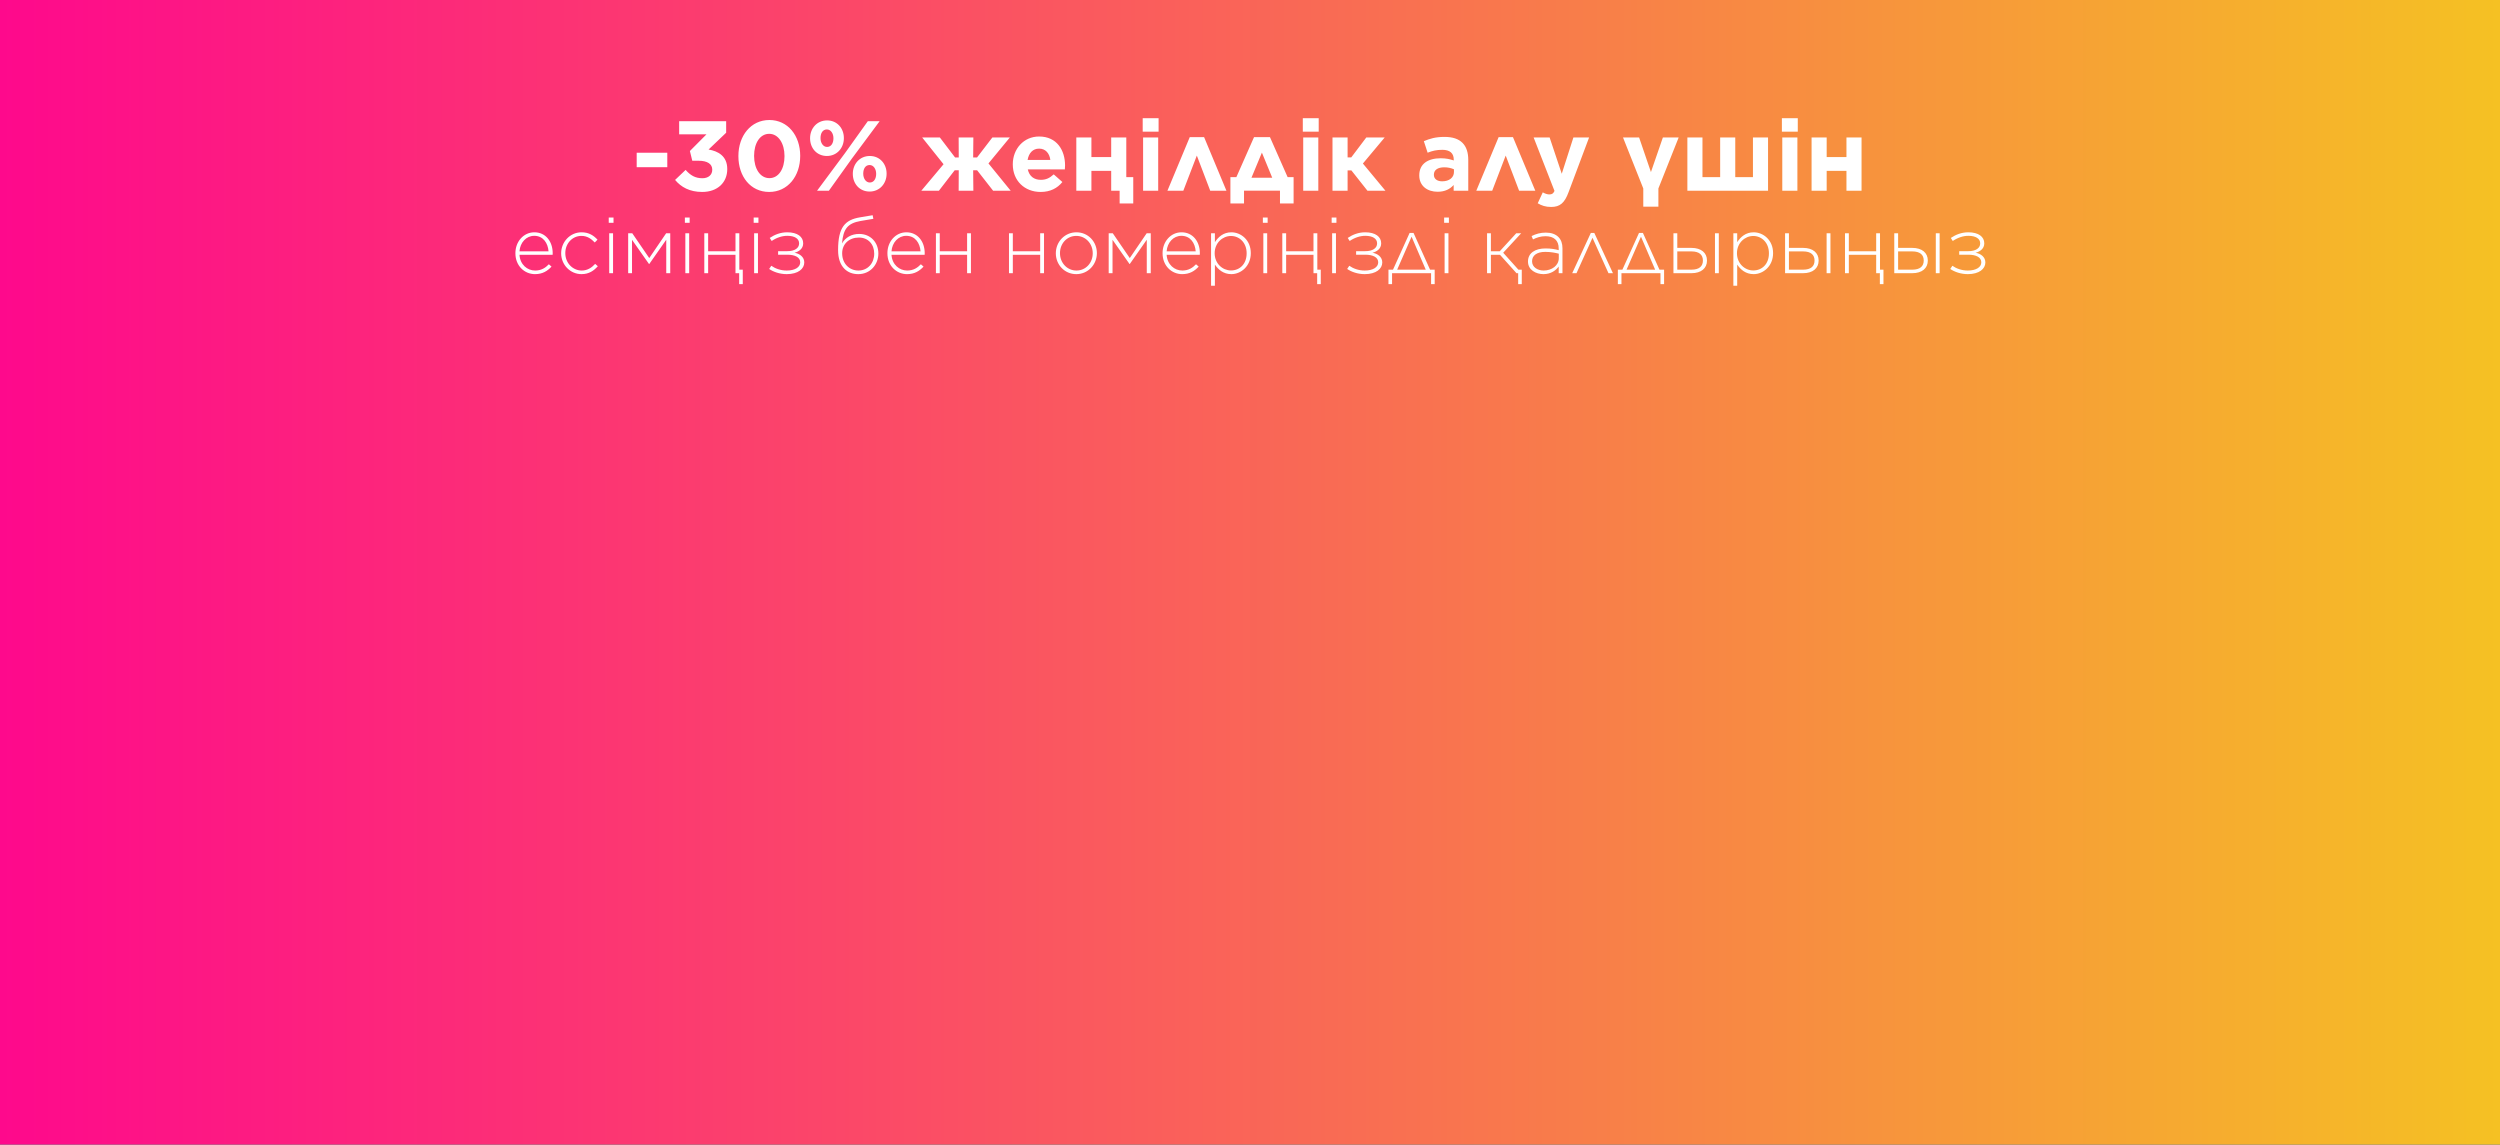 <?xml version="1.0" encoding="UTF-8"?> <svg xmlns="http://www.w3.org/2000/svg" width="2359" height="1080" viewBox="0 0 2359 1080" fill="none"><rect x="0" y="0" width="2359" height="1080" fill="#333333" stroke="none"/><rect width="2359" height="1080" fill="url(#paint0_linear_158_47)"></rect><path d="M600.778 157.778V144.089H629.657V157.778H600.778ZM662.609 181.125C650.701 181.125 642.638 176.531 637.012 169.78L646.951 160.31C651.451 165.467 656.046 168.186 662.797 168.186C668.329 168.186 672.079 165.092 672.079 160.216V160.028C672.079 154.684 667.391 151.684 659.234 151.684H653.233L650.983 142.495L666.641 126.743H640.856V114.366H685.206V125.242L668.61 141.088C677.518 142.589 686.238 147.183 686.238 159.466V159.653C686.238 172.03 677.236 181.125 662.609 181.125ZM725.814 181.125C708.187 181.125 696.748 166.498 696.748 147.37V147.183C696.748 128.149 708.468 113.241 726.002 113.241C743.348 113.241 755.068 127.868 755.068 146.995V147.183C755.068 166.217 743.348 181.125 725.814 181.125ZM726.002 168.092C734.722 168.092 740.254 159.372 740.254 147.37V147.183C740.254 135.275 734.441 126.274 725.814 126.274C717.188 126.274 711.562 134.994 711.562 146.995V147.183C711.562 159.185 717.282 168.092 726.002 168.092ZM780.241 147.183C770.771 147.183 764.395 139.776 764.395 130.587V130.399C764.395 121.117 770.958 113.616 780.428 113.616C789.899 113.616 796.274 121.023 796.274 130.212V130.399C796.274 139.682 789.711 147.183 780.241 147.183ZM780.241 122.148C776.209 122.148 774.24 125.805 774.24 130.212V130.399C774.24 134.806 776.678 138.65 780.428 138.65C784.46 138.65 786.429 134.806 786.429 130.587V130.399C786.429 125.992 783.991 122.148 780.241 122.148ZM797.212 144.651L818.871 114.366H830.029L803.775 149.715L782.116 180H770.958L797.212 144.651ZM820.559 180.75C811.089 180.75 804.713 173.343 804.713 164.154V163.967C804.713 154.684 811.276 147.183 820.747 147.183C830.217 147.183 836.593 154.59 836.593 163.779V163.967C836.593 173.249 830.029 180.75 820.559 180.75ZM820.747 172.218C824.778 172.218 826.747 168.373 826.747 164.154V163.967C826.747 159.56 824.31 155.715 820.559 155.715C816.527 155.715 814.558 159.372 814.558 163.779V163.967C814.558 168.373 816.996 172.218 820.747 172.218ZM918.462 129.743L918.275 148.589H921.932L936.371 129.743H952.873L932.714 154.215L953.717 180H937.121L922.025 160.685H918.275L918.462 180H904.585L904.679 160.685H900.835L885.927 180H869.331L890.333 154.965L870.174 129.743H886.864L901.21 148.589H904.679L904.585 129.743H918.462ZM981.922 181.125C966.827 181.125 955.669 170.53 955.669 155.153V154.965C955.669 140.619 965.889 128.805 980.516 128.805C997.3 128.805 1004.99 141.838 1004.99 156.09C1004.99 157.216 1004.89 158.434 1004.8 159.841H969.827C971.233 166.311 975.734 169.686 982.11 169.686C986.892 169.686 990.267 168.186 994.299 164.529L1002.46 171.749C997.675 177.656 991.017 181.125 981.922 181.125ZM969.639 150.933H991.111C990.267 144.558 986.517 140.244 980.516 140.244C974.515 140.244 970.765 144.464 969.639 150.933ZM1056.49 192.002V180H1048.52V161.247H1029.86V180H1015.61V129.743H1029.86V148.214H1048.52V129.743H1062.77V167.154H1069.34V192.002H1056.49ZM1078.25 124.211V111.553H1093.25V124.211H1078.25ZM1078.62 180V129.743H1092.87V180H1078.62ZM1136.17 129.368L1157.27 180H1141.98L1129.33 146.808L1116.57 180H1101.57L1122.67 129.368H1136.17ZM1198.32 129.368L1215.01 167.154H1220.64V192.002H1207.79V179.906H1173.85V192.002H1161.01V167.154H1166.63L1183.32 129.368H1198.32ZM1190.73 143.995L1180.88 167.717H1200.48L1190.73 143.995ZM1229.33 124.211V111.553H1244.33V124.211H1229.33ZM1229.71 180V129.743H1243.96V180H1229.71ZM1271.59 129.743V148.496H1275.06L1289.22 129.743H1306.57L1286.03 154.309L1307.32 180H1290.35L1275.16 160.779H1271.59V180H1257.34V129.743H1271.59ZM1356.48 180.938C1347.01 180.938 1339.22 175.593 1339.22 165.56V165.373C1339.22 154.496 1347.57 149.339 1359.48 149.339C1364.63 149.339 1368.1 150.183 1371.76 151.402V150.558C1371.76 144.558 1368.1 141.37 1360.98 141.37C1355.44 141.37 1351.69 142.307 1347.1 144.089L1343.54 133.212C1349.07 130.868 1354.51 129.18 1363.04 129.18C1370.92 129.18 1376.35 131.149 1380.01 134.806C1383.76 138.557 1385.45 144.089 1385.45 150.84V180H1371.67V174.562C1368.2 178.406 1363.51 180.938 1356.48 180.938ZM1360.79 171.093C1367.54 171.093 1371.95 167.53 1371.95 162.279V159.747C1369.42 158.622 1366.32 157.872 1362.85 157.872C1356.76 157.872 1353.01 160.31 1353.01 164.81V164.998C1353.01 168.842 1356.19 171.093 1360.79 171.093ZM1427.62 129.368L1448.72 180H1433.44L1420.78 146.808L1408.03 180H1393.02L1414.12 129.368H1427.62ZM1473.68 163.967L1484.65 129.743H1499.46L1480.15 181.219C1476.4 191.439 1472.09 195.283 1463.65 195.283C1458.4 195.283 1454.65 193.971 1450.99 191.814L1455.77 181.5C1457.65 182.625 1459.99 183.469 1461.87 183.469C1464.4 183.469 1465.62 182.719 1466.83 180.188L1447.14 129.743H1462.24L1473.68 163.967ZM1564.86 195.002H1550.6V177.843L1531.48 129.743H1546.67L1557.82 162.373L1569.08 129.743H1583.98L1564.86 177.843V195.002ZM1592.2 180V129.743H1606.45V167.154H1623.14V129.743H1637.39V167.154H1654.08V129.743H1668.33V180H1592.2ZM1681.39 124.211V111.553H1696.39V124.211H1681.39ZM1681.76 180V129.743H1696.02V180H1681.76ZM1709.4 180V129.743H1723.65V148.214H1742.31V129.743H1756.56V180H1742.31V161.247H1723.65V180H1709.4Z" fill="white"></path><path d="M504.816 258.674C494.909 258.674 486.333 250.837 486.333 239.008V238.86C486.333 227.992 494.022 219.194 504.225 219.194C514.797 219.194 521.525 227.771 521.525 238.934C521.525 239.6 521.525 239.822 521.451 240.413H490.178C490.769 249.802 497.645 255.273 504.964 255.273C510.879 255.273 514.723 252.686 517.902 249.359L520.416 251.577C516.572 255.717 511.988 258.674 504.816 258.674ZM490.178 237.16H517.607C517.015 229.545 512.727 222.521 504.077 222.521C496.61 222.521 490.769 228.806 490.178 237.16ZM548.731 258.674C537.863 258.674 529.509 249.655 529.509 239.082V238.934C529.509 228.362 537.863 219.194 548.731 219.194C555.829 219.194 560.265 222.373 563.813 226.144L561.226 228.806C557.973 225.479 554.276 222.595 548.657 222.595C540.081 222.595 533.427 229.693 533.427 238.786V238.934C533.427 248.102 540.377 255.273 548.953 255.273C554.276 255.273 558.416 252.538 561.595 248.989L564.109 251.207C560.265 255.569 555.607 258.674 548.731 258.674ZM574.407 210.248V205.295H578.917V210.248H574.407ZM574.851 257.787V220.082H578.473V257.787H574.851ZM592.744 257.787V220.082H596.589L612.632 243.518L628.601 220.082H632.446V257.787H628.675V226.218L612.632 249.137H612.41L596.367 226.292V257.787H592.744ZM646.246 210.248V205.295H650.756V210.248H646.246ZM646.689 257.787V220.082H650.312V257.787H646.689ZM697.483 268.138V257.787H694.008V240.413H668.206V257.787H664.583V220.082H668.206V237.086H694.008V220.082H697.631V254.46H700.884V268.138H697.483ZM711.153 210.248V205.295H715.663V210.248H711.153ZM711.597 257.787V220.082H715.22V257.787H711.597ZM725.794 253.795L727.79 250.764C731.413 253.351 736.514 255.273 742.355 255.273C750.265 255.273 755.071 252.094 755.071 247.584V247.51C755.071 242.853 750.265 240.339 742.872 240.339H734.222V237.012H742.798C749.896 237.012 754.036 234.129 754.036 229.693V229.619C754.036 225.257 749.97 222.521 742.872 222.521C738.141 222.521 732.891 224.148 728.16 227.401L726.311 224.517C731.043 221.338 736.588 219.194 742.798 219.194C752.483 219.194 757.881 223.408 757.881 229.545V229.693C757.881 234.794 753.592 237.53 749.674 238.491C754.554 239.304 758.916 242.483 758.916 247.584V247.658C758.916 253.647 753.149 258.674 742.355 258.674C735.775 258.674 729.712 256.53 725.794 253.795ZM809.895 258.674C804.276 258.674 799.988 256.826 796.809 253.647C792.817 249.655 790.82 243.74 790.82 235.977V235.903C790.82 214.537 797.252 207.439 811.521 205.073L823.425 203.077L824.09 206.478L811.891 208.548C800.062 210.692 795.7 215.72 794.517 229.693C797.696 224.148 803.389 220.747 810.708 220.747C821.65 220.747 828.822 228.879 828.822 239.23V239.304C828.822 249.581 821.207 258.674 809.895 258.674ZM809.969 255.273C818.841 255.273 824.903 248.324 824.903 239.378V239.304C824.903 230.358 819.063 224.148 810.486 224.148C801.319 224.148 794.665 230.136 794.665 238.934V239.008C794.665 248.915 801.615 255.273 809.969 255.273ZM855.852 258.674C845.945 258.674 837.368 250.837 837.368 239.008V238.86C837.368 227.992 845.057 219.194 855.26 219.194C865.832 219.194 872.56 227.771 872.56 238.934C872.56 239.6 872.56 239.822 872.486 240.413H841.213C841.804 249.802 848.68 255.273 855.999 255.273C861.914 255.273 865.758 252.686 868.938 249.359L871.451 251.577C867.607 255.717 863.023 258.674 855.852 258.674ZM841.213 237.16H868.642C868.05 229.545 863.762 222.521 855.112 222.521C847.645 222.521 841.804 228.806 841.213 237.16ZM883.131 257.787V220.082H886.754V237.086H912.557V220.082H916.179V257.787H912.557V240.413H886.754V257.787H883.131ZM952.082 257.787V220.082H955.705V237.086H981.507V220.082H985.13V257.787H981.507V240.413H955.705V257.787H952.082ZM1015.58 258.674C1004.41 258.674 996.28 249.655 996.28 239.082V238.934C996.28 228.362 1004.49 219.194 1015.72 219.194C1026.89 219.194 1035.02 228.214 1035.02 238.786V238.934C1035.02 249.507 1026.81 258.674 1015.58 258.674ZM1015.72 255.273C1024.67 255.273 1031.1 247.954 1031.1 239.082V238.934C1031.1 229.767 1024.3 222.595 1015.58 222.595C1006.63 222.595 1000.2 229.915 1000.2 238.786V238.934C1000.2 248.102 1007 255.273 1015.72 255.273ZM1046.16 257.787V220.082H1050L1066.05 243.518L1082.02 220.082H1085.86V257.787H1082.09V226.218L1066.05 249.137H1065.82L1049.78 226.292V257.787H1046.16ZM1115.48 258.674C1105.57 258.674 1097 250.837 1097 239.008V238.86C1097 227.992 1104.69 219.194 1114.89 219.194C1125.46 219.194 1132.19 227.771 1132.19 238.934C1132.19 239.6 1132.19 239.822 1132.12 240.413H1100.84C1101.43 249.802 1108.31 255.273 1115.63 255.273C1121.54 255.273 1125.39 252.686 1128.57 249.359L1131.08 251.577C1127.24 255.717 1122.65 258.674 1115.48 258.674ZM1100.84 237.16H1128.27C1127.68 229.545 1123.39 222.521 1114.74 222.521C1107.28 222.521 1101.43 228.806 1100.84 237.16ZM1142.76 269.616V220.082H1146.38V228.51C1149.56 223.556 1154.44 219.194 1161.91 219.194C1171 219.194 1180.25 226.514 1180.25 238.786V238.934C1180.25 251.133 1171 258.674 1161.91 258.674C1154.37 258.674 1149.56 254.386 1146.38 249.655V269.616H1142.76ZM1161.54 255.199C1169.82 255.199 1176.33 249.137 1176.33 239.082V238.934C1176.33 229.027 1169.53 222.669 1161.54 222.669C1153.63 222.669 1146.16 229.249 1146.16 238.86V239.008C1146.16 248.693 1153.63 255.199 1161.54 255.199ZM1191.64 210.248V205.295H1196.15V210.248H1191.64ZM1192.09 257.787V220.082H1195.71V257.787H1192.09ZM1242.88 268.138V257.787H1239.4V240.413H1213.6V257.787H1209.98V220.082H1213.6V237.086H1239.4V220.082H1243.03V254.46H1246.28V268.138H1242.88ZM1256.55 210.248V205.295H1261.06V210.248H1256.55ZM1256.99 257.787V220.082H1260.62V257.787H1256.99ZM1271.19 253.795L1273.19 250.764C1276.81 253.351 1281.91 255.273 1287.75 255.273C1295.66 255.273 1300.47 252.094 1300.47 247.584V247.51C1300.47 242.853 1295.66 240.339 1288.27 240.339H1279.62V237.012H1288.19C1295.29 237.012 1299.43 234.129 1299.43 229.693V229.619C1299.43 225.257 1295.37 222.521 1288.27 222.521C1283.54 222.521 1278.29 224.148 1273.56 227.401L1271.71 224.517C1276.44 221.338 1281.98 219.194 1288.19 219.194C1297.88 219.194 1303.28 223.408 1303.28 229.545V229.693C1303.28 234.794 1298.99 237.53 1295.07 238.491C1299.95 239.304 1304.31 242.483 1304.31 247.584V247.658C1304.31 253.647 1298.55 258.674 1287.75 258.674C1281.17 258.674 1275.11 256.53 1271.19 253.795ZM1333.81 219.786L1349.41 254.46H1353.77V268.138H1350.37V257.787H1313.55V268.138H1310.15V254.46H1314.44L1330.11 219.786H1333.81ZM1331.96 223.335L1318.36 254.46H1345.34L1331.96 223.335ZM1362.68 210.248V205.295H1367.19V210.248H1362.68ZM1363.13 257.787V220.082H1366.75V257.787H1363.13ZM1406.81 220.082V237.086H1415.16L1430.76 220.082H1435.42L1418.42 238.491L1432.76 254.46H1435.94V268.138H1432.54V257.787H1430.84V257.639L1415.38 240.413H1406.81V257.787H1403.19V220.082H1406.81ZM1456.38 258.674C1449.35 258.674 1441.81 254.756 1441.81 246.845V246.697C1441.81 238.786 1448.54 234.424 1458.3 234.424C1463.62 234.424 1467.17 235.09 1470.79 236.051V234.424C1470.79 226.735 1466.14 222.891 1458.37 222.891C1453.72 222.891 1450.02 224.148 1446.54 225.922L1445.21 222.743C1449.35 220.747 1453.35 219.49 1458.6 219.49C1463.77 219.49 1467.76 220.895 1470.5 223.63C1473.09 226.218 1474.34 229.767 1474.34 234.277V257.787H1470.79V251.503C1468.21 255.052 1463.55 258.674 1456.38 258.674ZM1456.6 255.273C1464.29 255.273 1470.87 250.542 1470.87 243.666V239.378C1467.69 238.565 1463.47 237.677 1458.08 237.677C1450.09 237.677 1445.66 241.152 1445.66 246.475V246.623C1445.66 252.094 1450.83 255.273 1456.6 255.273ZM1504.38 219.786L1521.97 257.787H1517.76L1502.67 224.37L1487.59 257.787H1483.53L1501.12 219.786H1504.38ZM1550.26 219.786L1565.86 254.46H1570.23V268.138H1566.82V257.787H1530.01V268.138H1526.61V254.46H1530.89L1546.57 219.786H1550.26ZM1548.42 223.335L1534.81 254.46H1561.8L1548.42 223.335ZM1582.69 220.082V233.907H1596.07C1605.31 233.907 1610.71 238.639 1610.71 245.736V245.958C1610.71 253.055 1605.31 257.787 1596.07 257.787H1579.06V220.082H1582.69ZM1582.69 237.234V254.46H1596.07C1603.46 254.46 1606.86 251.207 1606.86 245.884V245.81C1606.86 240.487 1603.46 237.234 1596.07 237.234H1582.69ZM1618.25 257.787V220.082H1621.87V257.787H1618.25ZM1635.6 269.616V220.082H1639.22V228.51C1642.4 223.556 1647.28 219.194 1654.75 219.194C1663.84 219.194 1673.08 226.514 1673.08 238.786V238.934C1673.08 251.133 1663.84 258.674 1654.75 258.674C1647.2 258.674 1642.4 254.386 1639.22 249.655V269.616H1635.6ZM1654.38 255.199C1662.66 255.199 1669.16 249.137 1669.16 239.082V238.934C1669.16 229.027 1662.36 222.669 1654.38 222.669C1646.46 222.669 1639 229.249 1639 238.86V239.008C1639 248.693 1646.46 255.199 1654.38 255.199ZM1688.03 220.082V233.907H1701.41C1710.65 233.907 1716.05 238.639 1716.05 245.736V245.958C1716.05 253.055 1710.65 257.787 1701.41 257.787H1684.4V220.082H1688.03ZM1688.03 237.234V254.46H1701.41C1708.8 254.46 1712.2 251.207 1712.2 245.884V245.81C1712.2 240.487 1708.8 237.234 1701.41 237.234H1688.03ZM1723.59 257.787V220.082H1727.21V257.787H1723.59ZM1773.84 268.138V257.787H1770.36V240.413H1744.56V257.787H1740.94V220.082H1744.56V237.086H1770.36V220.082H1773.98V254.46H1777.24V268.138H1773.84ZM1791.06 220.082V233.907H1804.44C1813.68 233.907 1819.08 238.639 1819.08 245.736V245.958C1819.08 253.055 1813.68 257.787 1804.44 257.787H1787.43V220.082H1791.06ZM1791.06 237.234V254.46H1804.44C1811.83 254.46 1815.23 251.207 1815.23 245.884V245.81C1815.23 240.487 1811.83 237.234 1804.44 237.234H1791.06ZM1826.62 257.787V220.082H1830.24V257.787H1826.62ZM1840.27 253.795L1842.26 250.764C1845.89 253.351 1850.99 255.273 1856.83 255.273C1864.74 255.273 1869.55 252.094 1869.55 247.584V247.51C1869.55 242.853 1864.74 240.339 1857.35 240.339H1848.7V237.012H1857.27C1864.37 237.012 1868.51 234.129 1868.51 229.693V229.619C1868.51 225.257 1864.44 222.521 1857.35 222.521C1852.62 222.521 1847.37 224.148 1842.63 227.401L1840.79 224.517C1845.52 221.338 1851.06 219.194 1857.27 219.194C1866.96 219.194 1872.36 223.408 1872.36 229.545V229.693C1872.36 234.794 1868.07 237.53 1864.15 238.491C1869.03 239.304 1873.39 242.483 1873.39 247.584V247.658C1873.39 253.647 1867.62 258.674 1856.83 258.674C1850.25 258.674 1844.19 256.53 1840.27 253.795Z" fill="white"></path><defs><linearGradient id="paint0_linear_158_47" x1="0" y1="540" x2="2359" y2="540" gradientUnits="userSpaceOnUse"><stop stop-color="#FE098C"></stop><stop offset="1" stop-color="#F5C123"></stop></linearGradient></defs></svg> 